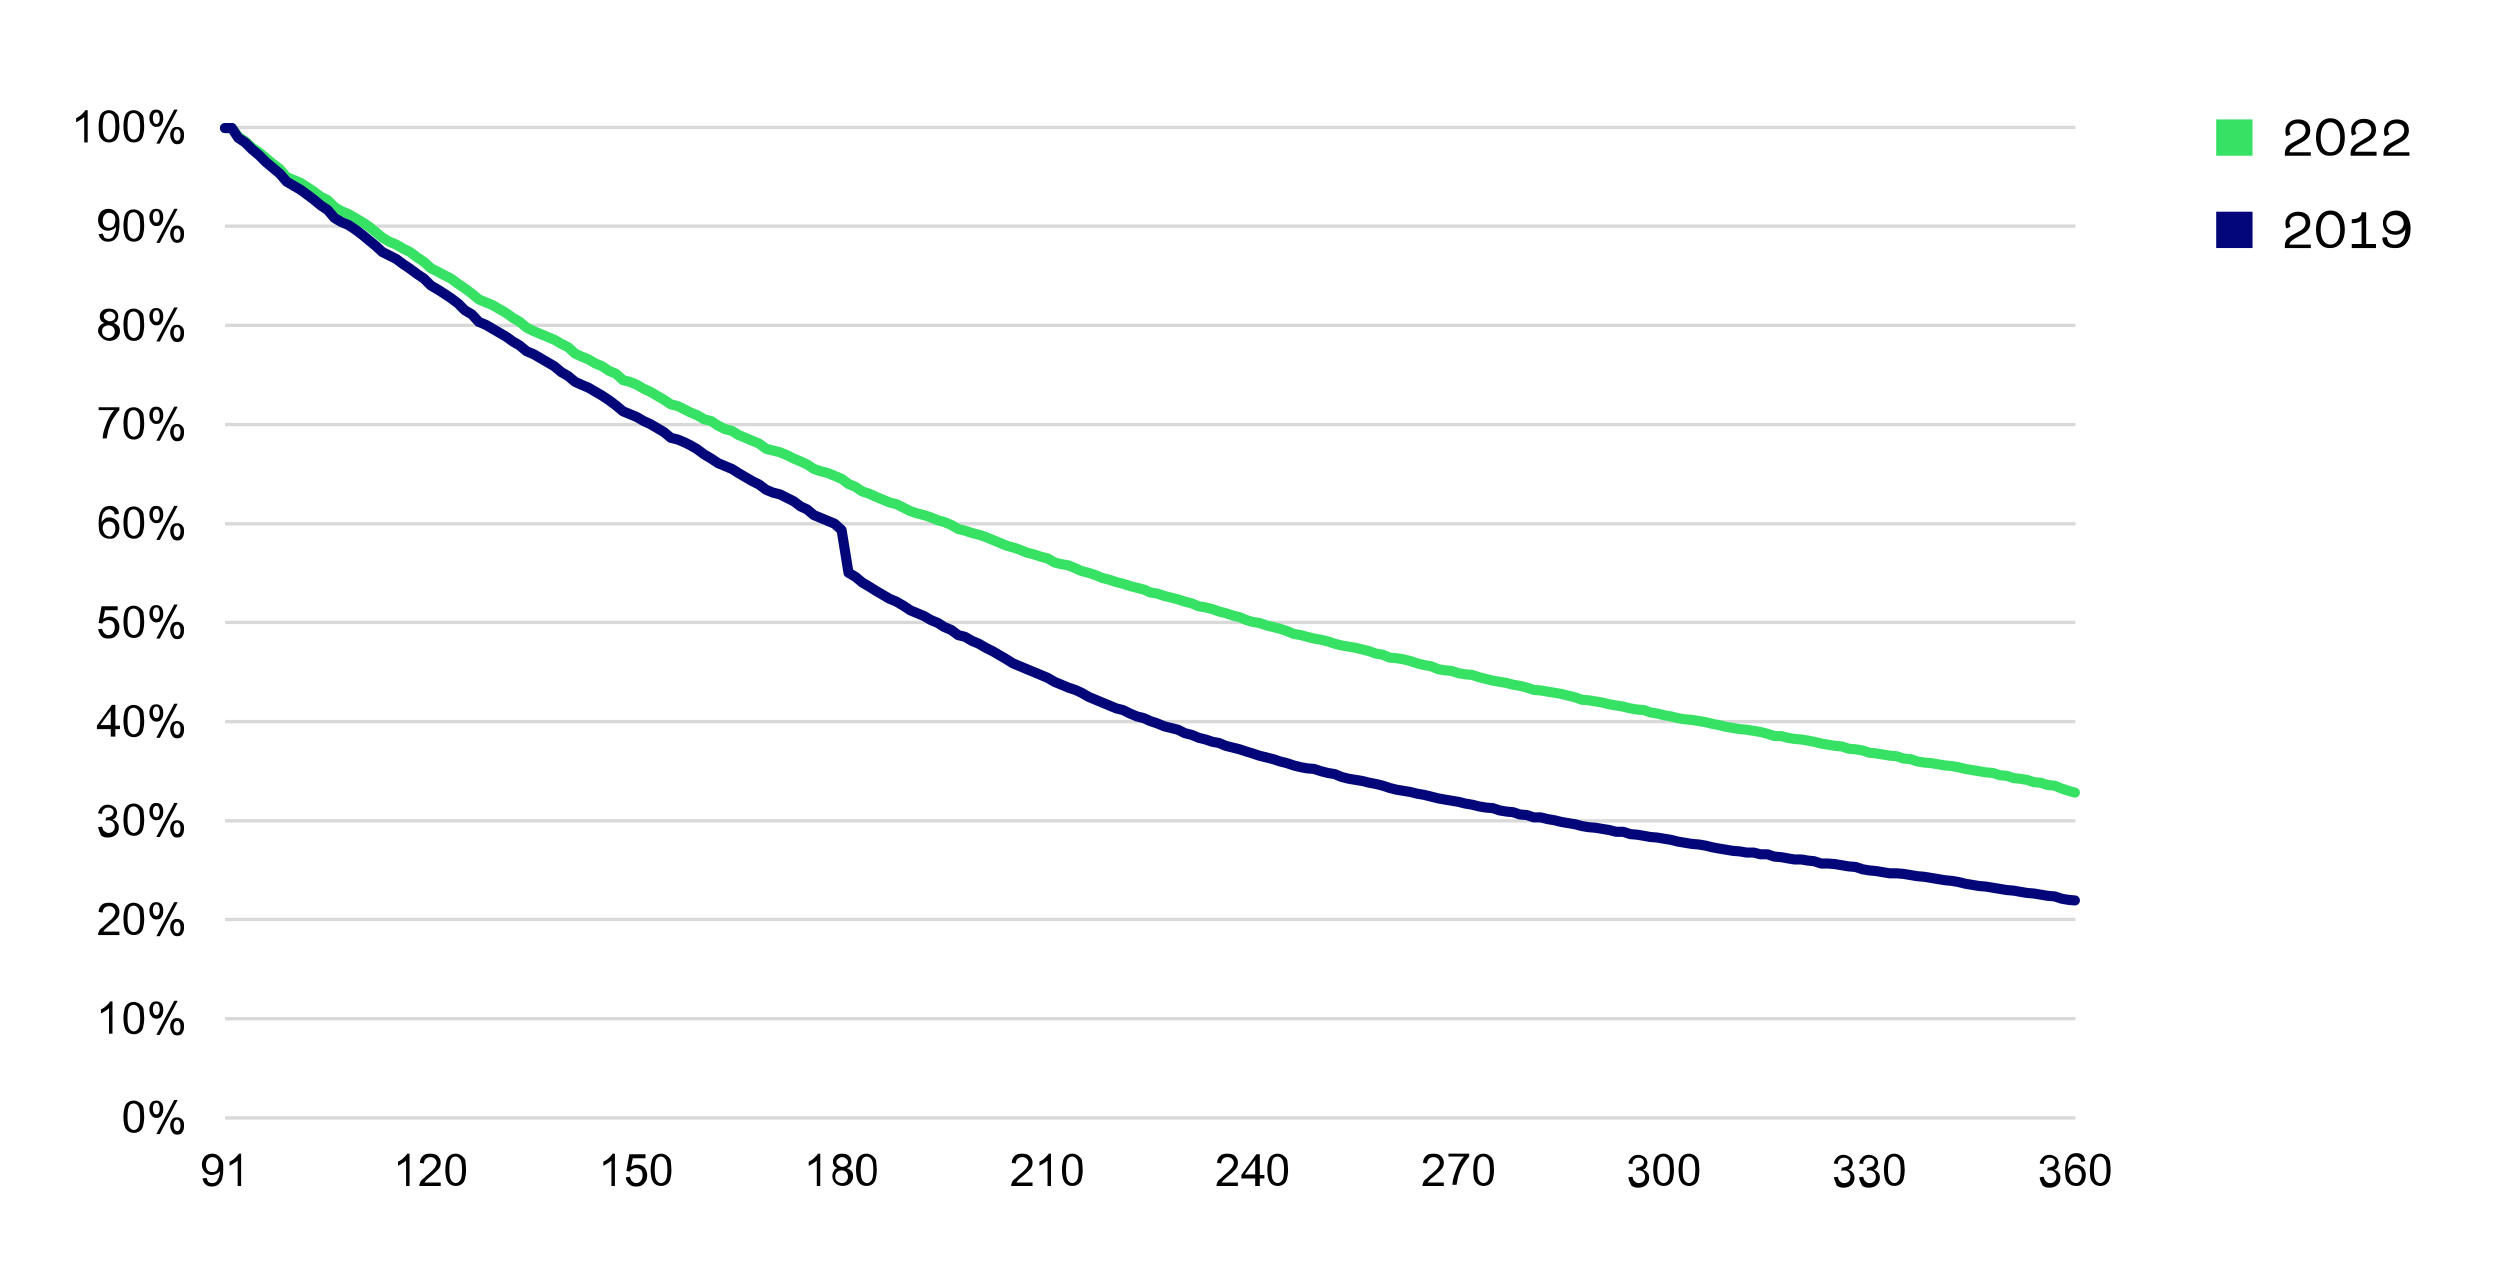<?xml version="1.0" encoding="utf-8"?>
<!-- Generator: Adobe Illustrator 28.0.0, SVG Export Plug-In . SVG Version: 6.00 Build 0)  -->
<svg version="1.1" id="Lager_1" xmlns="http://www.w3.org/2000/svg" xmlns:xlink="http://www.w3.org/1999/xlink" x="0px" y="0px"
	 viewBox="0 0 433.4 222.7" style="enable-background:new 0 0 433.4 222.7;" xml:space="preserve">
<style type="text/css">
	.st0{fill:none;stroke:#D9D9D9;stroke-width:0.584;stroke-linejoin:round;stroke-miterlimit:10;}
	.st1{fill:none;stroke:#37E164;stroke-width:1.753;stroke-linecap:round;stroke-linejoin:round;stroke-miterlimit:10;}
	.st2{fill:none;stroke:#020678;stroke-width:1.753;stroke-linecap:round;stroke-linejoin:round;stroke-miterlimit:10;}
	.st3{fill:#37E164;}
	.st4{fill:#020678;}
</style>
<g>
	<path class="st0" d="M39,22.1h320.8 M39,39.2h320.8 M39,56.4h320.8 M39,73.6h320.8 M39,90.8h320.8 M39,107.9h320.8 M39,125.1h320.8
		 M39,142.3h320.8 M39,159.4h320.8 M39,176.6h320.8"/>
	<line class="st0" x1="39" y1="193.8" x2="359.8" y2="193.8"/>
	<polyline class="st1" points="39,22.2 40.2,22.2 41.3,23.7 42.5,24.5 43.7,25.6 44.9,26.4 46.1,27.4 47.3,28.4 48.5,29.3 
		49.7,30.7 50.9,31.2 52.1,31.7 53.2,32.4 54.4,33.2 55.6,34.1 56.8,34.7 58,35.9 59.2,36.6 60.4,37.1 61.6,37.8 62.8,38.5 64,39.3 
		65.1,40.2 66.3,41.2 67.5,41.9 68.7,42.4 69.9,43.1 71.1,43.7 72.3,44.6 73.5,45.4 74.7,46.5 75.9,47.1 77,47.7 78.2,48.3 
		79.4,49.2 80.6,50 81.8,50.9 83,51.9 84.2,52.4 85.4,52.9 86.6,53.6 87.8,54.3 88.9,55.1 90.1,55.8 91.3,56.8 92.5,57.4 93.7,57.9 
		94.9,58.4 96.1,58.9 97.3,59.6 98.5,60.2 99.7,61.3 100.8,61.8 102,62.3 103.2,63 104.4,63.5 105.6,64.3 106.8,64.8 108,65.9 
		109.2,66.2 110.4,66.7 111.6,67.4 112.7,67.9 113.9,68.6 115.1,69.3 116.3,70.1 117.5,70.4 118.7,71 119.7,71.5 120.9,72 
		122.1,72.7 123.3,73 124.5,73.8 125.7,74.4 126.9,74.7 128,75.4 129.2,75.9 130.4,76.4 131.6,76.9 132.8,77.8 134,78.1 135.2,78.4 
		136.4,78.9 137.6,79.5 138.8,80 139.9,80.5 141.1,81.3 142.3,81.7 143.5,82 144.7,82.5 145.9,83 147.1,83.9 148.3,84.4 149.5,85.2 
		150.7,85.6 151.8,86.1 153,86.6 154.2,87.1 155.4,87.4 156.6,88 157.8,88.6 159,89 160.2,89.3 161.4,89.7 162.6,90.2 163.7,90.5 
		164.9,91 166.1,91.7 167.3,92 168.5,92.4 169.7,92.7 170.9,93.1 172.1,93.6 173.3,94.1 174.5,94.6 175.6,94.9 176.8,95.3 178,95.8 
		179.2,96.1 180.4,96.5 181.6,96.8 182.8,97.5 184,97.8 185.2,98 186.4,98.5 187.5,99 188.7,99.3 189.9,99.7 191.1,100.2 
		192.3,100.5 193.5,100.9 194.7,101.2 195.9,101.6 197.1,101.9 198.3,102.2 199.4,102.7 200.6,102.9 201.8,103.3 203,103.6 
		204.2,103.9 205.4,104.3 206.6,104.6 207.8,105.1 209,105.3 210.2,105.6 211.3,106 212.5,106.3 213.7,106.7 214.9,107 216.1,107.5 
		217.1,107.8 218.3,108 219.5,108.4 220.7,108.7 221.9,109 223.1,109.4 224.3,109.9 225.5,110.1 226.6,110.4 227.8,110.7 229,110.9 
		230.2,111.2 231.4,111.6 232.6,111.9 233.8,112.1 235,112.3 236.2,112.6 237.4,112.9 238.5,113.3 239.7,113.5 240.9,114 
		242.1,114.1 243.3,114.3 244.5,114.6 245.7,115 246.9,115.3 248.1,115.5 249.3,116 250.4,116.2 251.6,116.3 252.8,116.7 254,116.9 
		255.2,117 256.4,117.4 257.6,117.7 258.8,118 260,118.2 261.2,118.4 262.3,118.7 263.5,118.9 264.7,119.2 265.9,119.6 267.1,119.7 
		268.3,119.9 269.5,120.1 270.7,120.3 271.9,120.6 273.1,120.9 274.2,121.3 275.4,121.4 276.6,121.6 277.8,121.8 279,122.1 
		280.2,122.3 281.4,122.5 282.6,122.8 283.8,123 285,123.1 286.1,123.5 287.3,123.7 288.5,124 289.7,124.2 290.9,124.5 292.1,124.7 
		293.3,124.8 294.5,125 295.7,125.2 296.9,125.5 298,125.7 299.2,126 300.4,126.2 301.6,126.4 302.8,126.5 304,126.7 305.2,126.9 
		306.4,127.2 307.6,127.6 308.8,127.6 309.9,127.9 311.1,128.1 312.3,128.2 313.5,128.4 314.5,128.6 315.7,128.9 316.9,129.1 
		318.1,129.3 319.3,129.4 320.5,129.8 321.7,129.9 322.9,130.1 324.1,130.5 325.2,130.6 326.4,130.8 327.6,131 328.8,131.1 
		330,131.5 331.2,131.6 332.4,132 333.6,132.2 334.8,132.3 336,132.5 337.2,132.7 338.3,132.8 339.5,133 340.7,133.3 341.9,133.5 
		343.1,133.7 344.3,133.9 345.5,134 346.7,134.4 347.9,134.5 349.1,134.9 350.2,135 351.4,135.2 352.6,135.6 353.8,135.7 355,136.1 
		356.2,136.2 357.4,136.7 358.6,137.1 359.7,137.4 	"/>
	<polyline class="st2" points="39,22.2 40.2,22.2 41.3,23.9 42.5,24.7 43.7,25.9 44.9,26.9 46.1,28.1 47.3,29.1 48.5,30.1 
		49.7,31.5 50.9,32.2 52.1,32.9 53.2,33.7 54.4,34.6 55.6,35.6 56.8,36.4 58,37.8 59.2,38.5 60.4,39 61.6,39.8 62.8,40.7 64,41.7 
		65.1,42.6 66.3,43.7 67.5,44.3 68.7,44.9 69.9,45.8 71.1,46.6 72.3,47.5 73.5,48.3 74.7,49.5 75.9,50.2 77,50.9 78.2,51.7 
		79.4,52.6 80.6,53.8 81.8,54.5 83,55.8 84.2,56.3 85.4,57 86.6,57.7 87.8,58.4 88.9,59.2 90.1,59.9 91.3,60.9 92.5,61.4 93.7,62.1 
		94.9,62.8 96.1,63.5 97.3,64.5 98.5,65.2 99.7,66.2 100.8,66.7 102,67.2 103.2,67.9 104.4,68.6 105.6,69.4 106.8,70.3 108,71.3 
		109.2,71.8 110.4,72.3 111.6,73 112.7,73.5 113.9,74.2 115.1,74.9 116.3,75.9 117.5,76.2 118.7,76.7 119.7,77.2 120.9,77.9 
		122.1,78.8 123.3,79.5 124.5,80.3 125.7,80.8 126.9,81.3 128,82 129.2,82.7 130.4,83.4 131.6,84 132.8,84.9 134,85.4 135.2,85.7 
		136.4,86.3 137.6,86.9 138.8,87.8 139.9,88.3 141.1,89.3 142.3,89.8 143.5,90.3 144.7,90.8 145.9,91.9 147.1,99.3 148.3,100 
		149.5,101 150.7,101.7 151.8,102.4 153,103.1 154.2,103.8 155.4,104.3 156.6,105 157.8,105.8 159,106.3 160.2,106.8 161.4,107.5 
		162.6,108 163.7,108.7 164.9,109.2 166.1,110.1 167.3,110.4 168.5,111.1 169.7,111.6 170.9,112.3 172.1,112.9 173.3,113.6 
		174.5,114.3 175.6,115 176.8,115.5 178,116 179.2,116.5 180.4,117 181.6,117.5 182.8,118.2 184,118.7 185.2,119.2 186.4,119.6 
		187.5,120.1 188.7,120.8 189.9,121.3 191.1,121.8 192.3,122.3 193.5,122.8 194.7,123.1 195.9,123.7 197.1,124.2 198.3,124.5 
		199.4,125 200.6,125.4 201.8,125.9 203,126.2 204.2,126.5 205.4,127.1 206.6,127.4 207.8,127.9 209,128.2 210.2,128.6 211.3,128.8 
		212.5,129.3 213.7,129.6 214.9,129.9 216.1,130.3 217.1,130.6 218.3,131 219.5,131.3 220.7,131.6 221.9,132 223.1,132.3 
		224.3,132.7 225.5,133 226.6,133.2 227.8,133.3 229,133.7 230.2,134 231.4,134.2 232.6,134.7 233.8,135 235,135.2 236.2,135.4 
		237.4,135.7 238.5,135.9 239.7,136.2 240.9,136.6 242.1,136.9 243.3,137.1 244.5,137.3 245.7,137.6 246.9,137.8 248.1,138.1 
		249.3,138.4 250.4,138.6 251.6,138.8 252.8,139 254,139.3 255.2,139.5 256.4,139.8 257.6,140 258.8,140.1 260,140.5 261.2,140.7 
		262.3,140.8 263.5,141.2 264.7,141.3 265.9,141.7 267.1,141.7 268.3,142 269.5,142.2 270.7,142.5 271.9,142.7 273.1,142.9 
		274.2,143.2 275.4,143.4 276.6,143.5 277.8,143.7 279,143.9 280.2,144.2 281.4,144.2 282.6,144.6 283.8,144.7 285,144.9 
		286.1,145.1 287.3,145.2 288.5,145.4 289.7,145.6 290.9,145.9 292.1,146.1 293.3,146.3 294.5,146.4 295.7,146.6 296.9,146.9 
		298,147.1 299.2,147.3 300.4,147.5 301.6,147.6 302.8,147.8 304,147.8 305.2,148.1 306.4,148.1 307.6,148.5 308.8,148.6 
		309.9,148.8 311.1,149 312.3,149 313.5,149.2 314.5,149.3 315.7,149.7 316.9,149.7 318.1,149.8 319.3,150 320.5,150.2 321.7,150.3 
		322.9,150.7 324.1,150.9 325.2,151 326.4,151.2 327.6,151.4 328.8,151.4 330,151.5 331.2,151.7 332.4,151.9 333.6,152 334.8,152.2 
		336,152.4 337.2,152.6 338.3,152.7 339.5,152.9 340.7,153.2 341.9,153.4 343.1,153.6 344.3,153.7 345.5,153.9 346.7,154.1 
		347.9,154.3 349.1,154.4 350.2,154.6 351.4,154.8 352.6,154.9 353.8,155.1 355,155.3 356.2,155.4 357.4,155.8 358.6,156 
		359.7,156.1 	"/>
	<g>
		<path d="M21.4,193.6c0-0.7,0.1-1.2,0.2-1.6s0.3-0.7,0.6-0.9s0.6-0.3,1-0.3c0.3,0,0.6,0.1,0.8,0.2s0.4,0.3,0.6,0.5s0.3,0.5,0.3,0.8
			s0.1,0.8,0.1,1.3c0,0.7-0.1,1.2-0.2,1.6c-0.1,0.4-0.3,0.7-0.6,0.9c-0.3,0.2-0.6,0.3-1,0.3c-0.5,0-1-0.2-1.3-0.6
			C21.6,195.5,21.4,194.7,21.4,193.6z M22.1,193.6c0,0.9,0.1,1.5,0.3,1.8c0.2,0.3,0.5,0.5,0.8,0.5c0.3,0,0.6-0.2,0.8-0.5
			c0.2-0.3,0.3-0.9,0.3-1.8c0-0.9-0.1-1.5-0.3-1.8c-0.2-0.3-0.5-0.5-0.8-0.5c-0.3,0-0.6,0.1-0.8,0.4
			C22.2,192.1,22.1,192.7,22.1,193.6z"/>
		<path d="M25.9,192.2c0-0.4,0.1-0.7,0.3-1c0.2-0.3,0.5-0.4,0.9-0.4c0.4,0,0.6,0.1,0.9,0.4c0.2,0.3,0.3,0.6,0.3,1.1
			c0,0.5-0.1,0.8-0.3,1.1c-0.2,0.3-0.5,0.4-0.9,0.4c-0.3,0-0.6-0.1-0.8-0.4C26,193,25.9,192.7,25.9,192.2z M27.1,191.2
			c-0.2,0-0.3,0.1-0.4,0.2s-0.2,0.4-0.2,0.8c0,0.4,0.1,0.6,0.2,0.8c0.1,0.1,0.3,0.2,0.4,0.2c0.2,0,0.3-0.1,0.4-0.2s0.2-0.4,0.2-0.8
			c0-0.4-0.1-0.6-0.2-0.8S27.2,191.2,27.1,191.2z M27.1,196.6l3.1-5.9h0.6l-3.1,5.9H27.1z M29.5,195.1c0-0.4,0.1-0.7,0.3-1
			c0.2-0.3,0.5-0.4,0.9-0.4c0.4,0,0.6,0.1,0.9,0.4s0.3,0.6,0.3,1.1c0,0.5-0.1,0.8-0.3,1.1s-0.5,0.4-0.9,0.4c-0.3,0-0.6-0.1-0.8-0.4
			S29.5,195.6,29.5,195.1z M30.7,194.1c-0.2,0-0.3,0.1-0.4,0.2c-0.1,0.1-0.2,0.4-0.2,0.8c0,0.4,0.1,0.6,0.2,0.8
			c0.1,0.1,0.3,0.2,0.4,0.2c0.2,0,0.3-0.1,0.4-0.2c0.1-0.1,0.2-0.4,0.2-0.8c0-0.4-0.1-0.6-0.2-0.8C31,194.2,30.8,194.1,30.7,194.1z"
			/>
	</g>
	<g>
		<path d="M19.6,179.2h-0.7v-4.4c-0.2,0.2-0.4,0.3-0.7,0.5s-0.5,0.3-0.7,0.4V175c0.4-0.2,0.7-0.4,1-0.7s0.5-0.5,0.6-0.7h0.4V179.2z"
			/>
		<path d="M21.4,176.5c0-0.7,0.1-1.2,0.2-1.6s0.3-0.7,0.6-0.9s0.6-0.3,1-0.3c0.3,0,0.6,0.1,0.8,0.2s0.4,0.3,0.6,0.5s0.3,0.5,0.3,0.8
			s0.1,0.8,0.1,1.3c0,0.7-0.1,1.2-0.2,1.6c-0.1,0.4-0.3,0.7-0.6,0.9c-0.3,0.2-0.6,0.3-1,0.3c-0.5,0-1-0.2-1.3-0.6
			C21.6,178.3,21.4,177.5,21.4,176.5z M22.1,176.5c0,0.9,0.1,1.5,0.3,1.8c0.2,0.3,0.5,0.5,0.8,0.5c0.3,0,0.6-0.2,0.8-0.5
			c0.2-0.3,0.3-0.9,0.3-1.8c0-0.9-0.1-1.5-0.3-1.8c-0.2-0.3-0.5-0.5-0.8-0.5c-0.3,0-0.6,0.1-0.8,0.4
			C22.2,174.9,22.1,175.6,22.1,176.5z"/>
		<path d="M25.9,175c0-0.4,0.1-0.7,0.3-1c0.2-0.3,0.5-0.4,0.9-0.4c0.4,0,0.6,0.1,0.9,0.4c0.2,0.3,0.3,0.6,0.3,1.1
			c0,0.5-0.1,0.8-0.3,1.1c-0.2,0.3-0.5,0.4-0.9,0.4c-0.3,0-0.6-0.1-0.8-0.4C26,175.9,25.9,175.5,25.9,175z M27.1,174
			c-0.2,0-0.3,0.1-0.4,0.2s-0.2,0.4-0.2,0.8c0,0.4,0.1,0.6,0.2,0.8c0.1,0.1,0.3,0.2,0.4,0.2c0.2,0,0.3-0.1,0.4-0.2s0.2-0.4,0.2-0.8
			c0-0.4-0.1-0.6-0.2-0.8S27.2,174,27.1,174z M27.1,179.4l3.1-5.9h0.6l-3.1,5.9H27.1z M29.5,177.9c0-0.4,0.1-0.7,0.3-1
			c0.2-0.3,0.5-0.4,0.9-0.4c0.4,0,0.6,0.1,0.9,0.4s0.3,0.6,0.3,1.1c0,0.5-0.1,0.8-0.3,1.1s-0.5,0.4-0.9,0.4c-0.3,0-0.6-0.1-0.8-0.4
			S29.5,178.4,29.5,177.9z M30.7,177c-0.2,0-0.3,0.1-0.4,0.2c-0.1,0.1-0.2,0.4-0.2,0.8c0,0.4,0.1,0.6,0.2,0.8
			c0.1,0.1,0.3,0.2,0.4,0.2c0.2,0,0.3-0.1,0.4-0.2c0.1-0.1,0.2-0.4,0.2-0.8c0-0.4-0.1-0.6-0.2-0.8C31,177,30.9,177,30.7,177z"/>
	</g>
	<g>
		<path d="M20.7,161.4v0.7H17c0-0.2,0-0.3,0.1-0.5c0.1-0.3,0.2-0.5,0.5-0.7s0.5-0.5,0.9-0.8c0.6-0.5,1-0.9,1.2-1.2
			c0.2-0.3,0.3-0.6,0.3-0.8c0-0.3-0.1-0.5-0.3-0.7c-0.2-0.2-0.4-0.3-0.8-0.3c-0.3,0-0.6,0.1-0.8,0.3c-0.2,0.2-0.3,0.5-0.3,0.8
			l-0.7-0.1c0-0.5,0.2-0.9,0.5-1.2c0.3-0.3,0.7-0.4,1.3-0.4c0.5,0,1,0.1,1.3,0.4s0.5,0.7,0.5,1.1c0,0.2,0,0.4-0.1,0.7
			c-0.1,0.2-0.2,0.4-0.5,0.7c-0.2,0.2-0.6,0.6-1.1,1c-0.4,0.3-0.7,0.6-0.8,0.7c-0.1,0.1-0.2,0.2-0.3,0.4H20.7z"/>
		<path d="M21.4,159.3c0-0.7,0.1-1.2,0.2-1.6s0.3-0.7,0.6-0.9s0.6-0.3,1-0.3c0.3,0,0.6,0.1,0.8,0.2s0.4,0.3,0.6,0.5s0.3,0.5,0.3,0.8
			s0.1,0.8,0.1,1.3c0,0.7-0.1,1.2-0.2,1.6c-0.1,0.4-0.3,0.7-0.6,0.9c-0.3,0.2-0.6,0.3-1,0.3c-0.5,0-1-0.2-1.3-0.6
			C21.6,161.1,21.4,160.4,21.4,159.3z M22.1,159.3c0,0.9,0.1,1.5,0.3,1.8c0.2,0.3,0.5,0.5,0.8,0.5c0.3,0,0.6-0.2,0.8-0.5
			c0.2-0.3,0.3-0.9,0.3-1.8c0-0.9-0.1-1.5-0.3-1.8c-0.2-0.3-0.5-0.5-0.8-0.5c-0.3,0-0.6,0.1-0.8,0.4
			C22.2,157.8,22.1,158.4,22.1,159.3z"/>
		<path d="M25.9,157.8c0-0.4,0.1-0.7,0.3-1c0.2-0.3,0.5-0.4,0.9-0.4c0.4,0,0.6,0.1,0.9,0.4c0.2,0.3,0.3,0.6,0.3,1.1
			c0,0.5-0.1,0.8-0.3,1.1c-0.2,0.3-0.5,0.4-0.9,0.4c-0.3,0-0.6-0.1-0.8-0.4C26,158.7,25.9,158.3,25.9,157.8z M27.1,156.8
			c-0.2,0-0.3,0.1-0.4,0.2s-0.2,0.4-0.2,0.8c0,0.4,0.1,0.6,0.2,0.8c0.1,0.1,0.3,0.2,0.4,0.2c0.2,0,0.3-0.1,0.4-0.2s0.2-0.4,0.2-0.8
			c0-0.4-0.1-0.6-0.2-0.8S27.2,156.8,27.1,156.8z M27.1,162.3l3.1-5.9h0.6l-3.1,5.9H27.1z M29.5,160.7c0-0.4,0.1-0.7,0.3-1
			c0.2-0.3,0.5-0.4,0.9-0.4c0.4,0,0.6,0.1,0.9,0.4s0.3,0.6,0.3,1.1c0,0.5-0.1,0.8-0.3,1.1s-0.5,0.4-0.9,0.4c-0.3,0-0.6-0.1-0.8-0.4
			S29.5,161.3,29.5,160.7z M30.7,159.8c-0.2,0-0.3,0.1-0.4,0.2c-0.1,0.1-0.2,0.4-0.2,0.8c0,0.4,0.1,0.6,0.2,0.8
			c0.1,0.1,0.3,0.2,0.4,0.2c0.2,0,0.3-0.1,0.4-0.2c0.1-0.1,0.2-0.4,0.2-0.8c0-0.4-0.1-0.6-0.2-0.8C31,159.9,30.9,159.8,30.7,159.8z"
			/>
	</g>
	<g>
		<path d="M17,143.4l0.7-0.1c0.1,0.4,0.2,0.7,0.4,0.8s0.4,0.3,0.7,0.3c0.3,0,0.6-0.1,0.8-0.3s0.3-0.5,0.3-0.8c0-0.3-0.1-0.6-0.3-0.8
			c-0.2-0.2-0.5-0.3-0.8-0.3c-0.1,0-0.3,0-0.5,0.1l0.1-0.6c0,0,0.1,0,0.1,0c0.3,0,0.6-0.1,0.8-0.2c0.2-0.2,0.4-0.4,0.4-0.7
			c0-0.3-0.1-0.5-0.3-0.6c-0.2-0.2-0.4-0.2-0.7-0.2c-0.3,0-0.5,0.1-0.7,0.3s-0.3,0.4-0.3,0.8l-0.7-0.1c0.1-0.5,0.3-0.8,0.6-1.1
			c0.3-0.3,0.7-0.4,1.1-0.4c0.3,0,0.6,0.1,0.8,0.2s0.5,0.3,0.6,0.5s0.2,0.5,0.2,0.7c0,0.2-0.1,0.5-0.2,0.7c-0.1,0.2-0.3,0.4-0.6,0.5
			c0.3,0.1,0.6,0.2,0.8,0.5c0.2,0.2,0.3,0.5,0.3,0.9c0,0.5-0.2,0.9-0.5,1.2s-0.8,0.5-1.4,0.5c-0.5,0-0.9-0.1-1.2-0.4
			C17.3,144.3,17.1,143.9,17,143.4z"/>
		<path d="M21.4,142.1c0-0.7,0.1-1.2,0.2-1.6s0.3-0.7,0.6-0.9s0.6-0.3,1-0.3c0.3,0,0.6,0.1,0.8,0.2s0.4,0.3,0.6,0.5s0.3,0.5,0.3,0.8
			s0.1,0.8,0.1,1.3c0,0.7-0.1,1.2-0.2,1.6c-0.1,0.4-0.3,0.7-0.6,0.9c-0.3,0.2-0.6,0.3-1,0.3c-0.5,0-1-0.2-1.3-0.6
			C21.6,143.9,21.4,143.2,21.4,142.1z M22.1,142.1c0,0.9,0.1,1.5,0.3,1.8c0.2,0.3,0.5,0.5,0.8,0.5c0.3,0,0.6-0.2,0.8-0.5
			c0.2-0.3,0.3-0.9,0.3-1.8c0-0.9-0.1-1.5-0.3-1.8c-0.2-0.3-0.5-0.5-0.8-0.5c-0.3,0-0.6,0.1-0.8,0.4
			C22.2,140.6,22.1,141.2,22.1,142.1z"/>
		<path d="M25.9,140.6c0-0.4,0.1-0.7,0.3-1c0.2-0.3,0.5-0.4,0.9-0.4c0.4,0,0.6,0.1,0.9,0.4c0.2,0.3,0.3,0.6,0.3,1.1
			c0,0.5-0.1,0.8-0.3,1.1c-0.2,0.3-0.5,0.4-0.9,0.4c-0.3,0-0.6-0.1-0.8-0.4C26,141.5,25.9,141.1,25.9,140.6z M27.1,139.7
			c-0.2,0-0.3,0.1-0.4,0.2s-0.2,0.4-0.2,0.8c0,0.4,0.1,0.6,0.2,0.8c0.1,0.1,0.3,0.2,0.4,0.2c0.2,0,0.3-0.1,0.4-0.2s0.2-0.4,0.2-0.8
			c0-0.4-0.1-0.6-0.2-0.8S27.2,139.7,27.1,139.7z M27.1,145.1l3.1-5.9h0.6l-3.1,5.9H27.1z M29.5,143.6c0-0.4,0.1-0.7,0.3-1
			c0.2-0.3,0.5-0.4,0.9-0.4c0.4,0,0.6,0.1,0.9,0.4s0.3,0.6,0.3,1.1c0,0.5-0.1,0.8-0.3,1.1s-0.5,0.4-0.9,0.4c-0.3,0-0.6-0.1-0.8-0.4
			S29.5,144.1,29.5,143.6z M30.7,142.6c-0.2,0-0.3,0.1-0.4,0.2c-0.1,0.1-0.2,0.4-0.2,0.8c0,0.4,0.1,0.6,0.2,0.8
			c0.1,0.1,0.3,0.2,0.4,0.2c0.2,0,0.3-0.1,0.4-0.2c0.1-0.1,0.2-0.4,0.2-0.8c0-0.4-0.1-0.6-0.2-0.8C31,142.7,30.9,142.6,30.7,142.6z"
			/>
	</g>
	<g>
		<path d="M19.2,127.7v-1.3h-2.4v-0.6l2.6-3.6h0.6v3.6h0.8v0.6h-0.8v1.3H19.2z M19.2,125.7v-2.5l-1.8,2.5H19.2z"/>
		<path d="M21.4,125c0-0.7,0.1-1.2,0.2-1.6s0.3-0.7,0.6-0.9s0.6-0.3,1-0.3c0.3,0,0.6,0.1,0.8,0.2s0.4,0.3,0.6,0.5s0.3,0.5,0.3,0.8
			s0.1,0.8,0.1,1.3c0,0.7-0.1,1.2-0.2,1.6c-0.1,0.4-0.3,0.7-0.6,0.9c-0.3,0.2-0.6,0.3-1,0.3c-0.5,0-1-0.2-1.3-0.6
			C21.6,126.8,21.4,126,21.4,125z M22.1,125c0,0.9,0.1,1.5,0.3,1.8c0.2,0.3,0.5,0.5,0.8,0.5c0.3,0,0.6-0.2,0.8-0.5
			c0.2-0.3,0.3-0.9,0.3-1.8c0-0.9-0.1-1.5-0.3-1.8c-0.2-0.3-0.5-0.5-0.8-0.5c-0.3,0-0.6,0.1-0.8,0.4C22.2,123.4,22.1,124,22.1,125z"
			/>
		<path d="M25.9,123.5c0-0.4,0.1-0.7,0.3-1c0.2-0.3,0.5-0.4,0.9-0.4c0.4,0,0.6,0.1,0.9,0.4c0.2,0.3,0.3,0.6,0.3,1.1
			c0,0.5-0.1,0.8-0.3,1.1c-0.2,0.3-0.5,0.4-0.9,0.4c-0.3,0-0.6-0.1-0.8-0.4C26,124.4,25.9,124,25.9,123.5z M27.1,122.5
			c-0.2,0-0.3,0.1-0.4,0.2s-0.2,0.4-0.2,0.8c0,0.4,0.1,0.6,0.2,0.8c0.1,0.1,0.3,0.2,0.4,0.2c0.2,0,0.3-0.1,0.4-0.2s0.2-0.4,0.2-0.8
			c0-0.4-0.1-0.6-0.2-0.8S27.2,122.5,27.1,122.5z M27.1,127.9l3.1-5.9h0.6l-3.1,5.9H27.1z M29.5,126.4c0-0.4,0.1-0.7,0.3-1
			c0.2-0.3,0.5-0.4,0.9-0.4c0.4,0,0.6,0.1,0.9,0.4s0.3,0.6,0.3,1.1c0,0.5-0.1,0.8-0.3,1.1s-0.5,0.4-0.9,0.4c-0.3,0-0.6-0.1-0.8-0.4
			S29.5,126.9,29.5,126.4z M30.7,125.4c-0.2,0-0.3,0.1-0.4,0.2c-0.1,0.1-0.2,0.4-0.2,0.8c0,0.4,0.1,0.6,0.2,0.8
			c0.1,0.1,0.3,0.2,0.4,0.2c0.2,0,0.3-0.1,0.4-0.2c0.1-0.1,0.2-0.4,0.2-0.8c0-0.4-0.1-0.6-0.2-0.8C31,125.5,30.9,125.4,30.7,125.4z"
			/>
	</g>
	<g>
		<path d="M17,109.1l0.7-0.1c0.1,0.4,0.2,0.6,0.4,0.8c0.2,0.2,0.4,0.3,0.7,0.3c0.3,0,0.6-0.1,0.8-0.4c0.2-0.2,0.3-0.6,0.3-1
			c0-0.4-0.1-0.7-0.3-0.9s-0.5-0.3-0.9-0.3c-0.2,0-0.4,0.1-0.6,0.2s-0.3,0.2-0.4,0.4l-0.6-0.1l0.5-2.9h2.8v0.7h-2.2l-0.3,1.5
			c0.3-0.2,0.7-0.4,1.1-0.4c0.5,0,0.9,0.2,1.2,0.5c0.3,0.3,0.5,0.8,0.5,1.3c0,0.5-0.1,0.9-0.4,1.3c-0.4,0.5-0.8,0.7-1.5,0.7
			c-0.5,0-0.9-0.1-1.2-0.4C17.3,109.9,17.1,109.5,17,109.1z"/>
		<path d="M21.4,107.8c0-0.7,0.1-1.2,0.2-1.6s0.3-0.7,0.6-0.9s0.6-0.3,1-0.3c0.3,0,0.6,0.1,0.8,0.2s0.4,0.3,0.6,0.5s0.3,0.5,0.3,0.8
			s0.1,0.8,0.1,1.3c0,0.7-0.1,1.2-0.2,1.6c-0.1,0.4-0.3,0.7-0.6,0.9c-0.3,0.2-0.6,0.3-1,0.3c-0.5,0-1-0.2-1.3-0.6
			C21.6,109.6,21.4,108.8,21.4,107.8z M22.1,107.8c0,0.9,0.1,1.5,0.3,1.8c0.2,0.3,0.5,0.5,0.8,0.5c0.3,0,0.6-0.2,0.8-0.5
			c0.2-0.3,0.3-0.9,0.3-1.8c0-0.9-0.1-1.5-0.3-1.8c-0.2-0.3-0.5-0.5-0.8-0.5c-0.3,0-0.6,0.1-0.8,0.4
			C22.2,106.2,22.1,106.9,22.1,107.8z"/>
		<path d="M25.9,106.3c0-0.4,0.1-0.7,0.3-1c0.2-0.3,0.5-0.4,0.9-0.4c0.4,0,0.6,0.1,0.9,0.4c0.2,0.3,0.3,0.6,0.3,1.1
			c0,0.5-0.1,0.8-0.3,1.1c-0.2,0.3-0.5,0.4-0.9,0.4c-0.3,0-0.6-0.1-0.8-0.4C26,107.2,25.9,106.8,25.9,106.3z M27.1,105.3
			c-0.2,0-0.3,0.1-0.4,0.2s-0.2,0.4-0.2,0.8c0,0.4,0.1,0.6,0.2,0.8c0.1,0.1,0.3,0.2,0.4,0.2c0.2,0,0.3-0.1,0.4-0.2s0.2-0.4,0.2-0.8
			c0-0.4-0.1-0.6-0.2-0.8S27.2,105.3,27.1,105.3z M27.1,110.7l3.1-5.9h0.6l-3.1,5.9H27.1z M29.5,109.2c0-0.4,0.1-0.7,0.3-1
			c0.2-0.3,0.5-0.4,0.9-0.4c0.4,0,0.6,0.1,0.9,0.4s0.3,0.6,0.3,1.1c0,0.5-0.1,0.8-0.3,1.1s-0.5,0.4-0.9,0.4c-0.3,0-0.6-0.1-0.8-0.4
			S29.5,109.7,29.5,109.2z M30.7,108.3c-0.2,0-0.3,0.1-0.4,0.2c-0.1,0.1-0.2,0.4-0.2,0.8c0,0.4,0.1,0.6,0.2,0.8
			c0.1,0.1,0.3,0.2,0.4,0.2c0.2,0,0.3-0.1,0.4-0.2c0.1-0.1,0.2-0.4,0.2-0.8c0-0.4-0.1-0.6-0.2-0.8C31,108.3,30.9,108.3,30.7,108.3z"
			/>
	</g>
	<g>
		<path d="M20.6,89.1l-0.7,0.1c-0.1-0.3-0.1-0.5-0.3-0.6c-0.2-0.2-0.4-0.3-0.7-0.3c-0.2,0-0.4,0.1-0.6,0.2c-0.2,0.2-0.4,0.4-0.5,0.7
			c-0.1,0.3-0.2,0.7-0.2,1.3c0.2-0.3,0.4-0.4,0.6-0.6s0.5-0.2,0.8-0.2c0.5,0,0.8,0.2,1.2,0.5c0.3,0.3,0.5,0.8,0.5,1.3
			c0,0.4-0.1,0.7-0.2,1c-0.2,0.3-0.4,0.5-0.6,0.7c-0.3,0.2-0.6,0.2-0.9,0.2c-0.6,0-1-0.2-1.4-0.6c-0.4-0.4-0.5-1.1-0.5-2.1
			c0-1.1,0.2-1.9,0.6-2.4c0.3-0.4,0.8-0.6,1.4-0.6c0.4,0,0.8,0.1,1.1,0.4S20.6,88.7,20.6,89.1z M17.8,91.6c0,0.2,0.1,0.5,0.2,0.7
			c0.1,0.2,0.2,0.4,0.4,0.5s0.4,0.2,0.6,0.2c0.3,0,0.5-0.1,0.7-0.4c0.2-0.2,0.3-0.6,0.3-1c0-0.4-0.1-0.7-0.3-0.9
			c-0.2-0.2-0.5-0.3-0.8-0.3c-0.3,0-0.6,0.1-0.8,0.3C17.9,90.9,17.8,91.2,17.8,91.6z"/>
		<path d="M21.4,90.6c0-0.7,0.1-1.2,0.2-1.6s0.3-0.7,0.6-0.9s0.6-0.3,1-0.3c0.3,0,0.6,0.1,0.8,0.2s0.4,0.3,0.6,0.5s0.3,0.5,0.3,0.8
			s0.1,0.8,0.1,1.3c0,0.7-0.1,1.2-0.2,1.6c-0.1,0.4-0.3,0.7-0.6,0.9c-0.3,0.2-0.6,0.3-1,0.3c-0.5,0-1-0.2-1.3-0.6
			C21.6,92.4,21.4,91.7,21.4,90.6z M22.1,90.6c0,0.9,0.1,1.5,0.3,1.8c0.2,0.3,0.5,0.5,0.8,0.5c0.3,0,0.6-0.2,0.8-0.5
			c0.2-0.3,0.3-0.9,0.3-1.8c0-0.9-0.1-1.5-0.3-1.8c-0.2-0.3-0.5-0.5-0.8-0.5c-0.3,0-0.6,0.1-0.8,0.4C22.2,89.1,22.1,89.7,22.1,90.6z
			"/>
		<path d="M25.9,89.1c0-0.4,0.1-0.7,0.3-1c0.2-0.3,0.5-0.4,0.9-0.4c0.4,0,0.6,0.1,0.9,0.4c0.2,0.3,0.3,0.6,0.3,1.1
			c0,0.5-0.1,0.8-0.3,1.1c-0.2,0.3-0.5,0.4-0.9,0.4c-0.3,0-0.6-0.1-0.8-0.4C26,90,25.9,89.6,25.9,89.1z M27.1,88.2
			c-0.2,0-0.3,0.1-0.4,0.2s-0.2,0.4-0.2,0.8c0,0.4,0.1,0.6,0.2,0.8c0.1,0.1,0.3,0.2,0.4,0.2c0.2,0,0.3-0.1,0.4-0.2s0.2-0.4,0.2-0.8
			c0-0.4-0.1-0.6-0.2-0.8S27.2,88.2,27.1,88.2z M27.1,93.6l3.1-5.9h0.6l-3.1,5.9H27.1z M29.5,92.1c0-0.4,0.1-0.7,0.3-1
			c0.2-0.3,0.5-0.4,0.9-0.4c0.4,0,0.6,0.1,0.9,0.4s0.3,0.6,0.3,1.1c0,0.5-0.1,0.8-0.3,1.1s-0.5,0.4-0.9,0.4c-0.3,0-0.6-0.1-0.8-0.4
			S29.5,92.6,29.5,92.1z M30.7,91.1c-0.2,0-0.3,0.1-0.4,0.2c-0.1,0.1-0.2,0.4-0.2,0.8c0,0.4,0.1,0.6,0.2,0.8
			c0.1,0.1,0.3,0.2,0.4,0.2c0.2,0,0.3-0.1,0.4-0.2c0.1-0.1,0.2-0.4,0.2-0.8c0-0.4-0.1-0.6-0.2-0.8C31,91.2,30.9,91.1,30.7,91.1z"/>
	</g>
	<g>
		<path d="M17.1,71.3v-0.7h3.6v0.5c-0.4,0.4-0.7,0.9-1.1,1.5c-0.4,0.6-0.6,1.3-0.8,1.9c-0.1,0.5-0.2,1-0.3,1.5h-0.7
			c0-0.4,0.1-1,0.3-1.6c0.2-0.6,0.4-1.2,0.7-1.8c0.3-0.6,0.6-1.1,1-1.5H17.1z"/>
		<path d="M21.4,73.4c0-0.7,0.1-1.2,0.2-1.6s0.3-0.7,0.6-0.9s0.6-0.3,1-0.3c0.3,0,0.6,0.1,0.8,0.2s0.4,0.3,0.6,0.5s0.3,0.5,0.3,0.8
			s0.1,0.8,0.1,1.3c0,0.7-0.1,1.2-0.2,1.6c-0.1,0.4-0.3,0.7-0.6,0.9c-0.3,0.2-0.6,0.3-1,0.3c-0.5,0-1-0.2-1.3-0.6
			C21.6,75.2,21.4,74.5,21.4,73.4z M22.1,73.4c0,0.9,0.1,1.5,0.3,1.8c0.2,0.3,0.5,0.5,0.8,0.5c0.3,0,0.6-0.2,0.8-0.5
			c0.2-0.3,0.3-0.9,0.3-1.8c0-0.9-0.1-1.5-0.3-1.8c-0.2-0.3-0.5-0.5-0.8-0.5c-0.3,0-0.6,0.1-0.8,0.4C22.2,71.9,22.1,72.5,22.1,73.4z
			"/>
		<path d="M25.9,71.9c0-0.4,0.1-0.7,0.3-1c0.2-0.3,0.5-0.4,0.9-0.4c0.4,0,0.6,0.1,0.9,0.4c0.2,0.3,0.3,0.6,0.3,1.1
			c0,0.5-0.1,0.8-0.3,1.1c-0.2,0.3-0.5,0.4-0.9,0.4c-0.3,0-0.6-0.1-0.8-0.4C26,72.8,25.9,72.5,25.9,71.9z M27.1,71
			c-0.2,0-0.3,0.1-0.4,0.2s-0.2,0.4-0.2,0.8c0,0.4,0.1,0.6,0.2,0.8c0.1,0.1,0.3,0.2,0.4,0.2c0.2,0,0.3-0.1,0.4-0.2s0.2-0.4,0.2-0.8
			c0-0.4-0.1-0.6-0.2-0.8S27.2,71,27.1,71z M27.1,76.4l3.1-5.9h0.6l-3.1,5.9H27.1z M29.5,74.9c0-0.4,0.1-0.7,0.3-1
			c0.2-0.3,0.5-0.4,0.9-0.4c0.4,0,0.6,0.1,0.9,0.4s0.3,0.6,0.3,1.1c0,0.5-0.1,0.8-0.3,1.1s-0.5,0.4-0.9,0.4c-0.3,0-0.6-0.1-0.8-0.4
			S29.5,75.4,29.5,74.9z M30.7,73.9c-0.2,0-0.3,0.1-0.4,0.2c-0.1,0.1-0.2,0.4-0.2,0.8c0,0.4,0.1,0.6,0.2,0.8
			c0.1,0.1,0.3,0.2,0.4,0.2c0.2,0,0.3-0.1,0.4-0.2c0.1-0.1,0.2-0.4,0.2-0.8c0-0.4-0.1-0.6-0.2-0.8C31,74,30.9,73.9,30.7,73.9z"/>
	</g>
	<g>
		<path d="M18.1,56c-0.3-0.1-0.5-0.3-0.6-0.4c-0.1-0.2-0.2-0.4-0.2-0.7c0-0.4,0.1-0.7,0.4-1c0.3-0.3,0.7-0.4,1.2-0.4
			c0.5,0,0.9,0.1,1.2,0.4c0.3,0.3,0.4,0.6,0.4,1c0,0.3-0.1,0.5-0.2,0.7c-0.1,0.2-0.3,0.3-0.6,0.4c0.3,0.1,0.6,0.3,0.8,0.5
			c0.2,0.2,0.3,0.5,0.3,0.9c0,0.5-0.2,0.9-0.5,1.2c-0.3,0.3-0.8,0.5-1.3,0.5s-1-0.2-1.3-0.5S17,57.9,17,57.4c0-0.4,0.1-0.7,0.3-0.9
			C17.5,56.2,17.8,56.1,18.1,56z M17.7,57.4c0,0.2,0,0.4,0.1,0.6c0.1,0.2,0.2,0.3,0.4,0.4c0.2,0.1,0.4,0.2,0.6,0.2
			c0.3,0,0.6-0.1,0.8-0.3c0.2-0.2,0.3-0.5,0.3-0.8c0-0.3-0.1-0.6-0.3-0.8c-0.2-0.2-0.5-0.3-0.8-0.3c-0.3,0-0.6,0.1-0.8,0.3
			C17.8,56.8,17.7,57.1,17.7,57.4z M18,54.8c0,0.3,0.1,0.5,0.3,0.6s0.4,0.3,0.7,0.3c0.3,0,0.5-0.1,0.7-0.2c0.2-0.2,0.3-0.4,0.3-0.6
			c0-0.3-0.1-0.5-0.3-0.6c-0.2-0.2-0.4-0.3-0.7-0.3c-0.3,0-0.5,0.1-0.7,0.3S18,54.6,18,54.8z"/>
		<path d="M21.4,56.3c0-0.7,0.1-1.2,0.2-1.6s0.3-0.7,0.6-0.9s0.6-0.3,1-0.3c0.3,0,0.6,0.1,0.8,0.2s0.4,0.3,0.6,0.5s0.3,0.5,0.3,0.8
			s0.1,0.8,0.1,1.3c0,0.7-0.1,1.2-0.2,1.6c-0.1,0.4-0.3,0.7-0.6,0.9c-0.3,0.2-0.6,0.3-1,0.3c-0.5,0-1-0.2-1.3-0.6
			C21.6,58.1,21.4,57.3,21.4,56.3z M22.1,56.3c0,0.9,0.1,1.5,0.3,1.8c0.2,0.3,0.5,0.5,0.8,0.5c0.3,0,0.6-0.2,0.8-0.5
			c0.2-0.3,0.3-0.9,0.3-1.8c0-0.9-0.1-1.5-0.3-1.8c-0.2-0.3-0.5-0.5-0.8-0.5c-0.3,0-0.6,0.1-0.8,0.4C22.2,54.7,22.1,55.3,22.1,56.3z
			"/>
		<path d="M25.9,54.8c0-0.4,0.1-0.7,0.3-1c0.2-0.3,0.5-0.4,0.9-0.4c0.4,0,0.6,0.1,0.9,0.4c0.2,0.3,0.3,0.6,0.3,1.1
			c0,0.5-0.1,0.8-0.3,1.1c-0.2,0.3-0.5,0.4-0.9,0.4c-0.3,0-0.6-0.1-0.8-0.4C26,55.7,25.9,55.3,25.9,54.8z M27.1,53.8
			c-0.2,0-0.3,0.1-0.4,0.2s-0.2,0.4-0.2,0.8c0,0.4,0.1,0.6,0.2,0.8c0.1,0.1,0.3,0.2,0.4,0.2c0.2,0,0.3-0.1,0.4-0.2s0.2-0.4,0.2-0.8
			c0-0.4-0.1-0.6-0.2-0.8S27.2,53.8,27.1,53.8z M27.1,59.2l3.1-5.9h0.6l-3.1,5.9H27.1z M29.5,57.7c0-0.4,0.1-0.7,0.3-1
			c0.2-0.3,0.5-0.4,0.9-0.4c0.4,0,0.6,0.1,0.9,0.4s0.3,0.6,0.3,1.1c0,0.5-0.1,0.8-0.3,1.1s-0.5,0.4-0.9,0.4c-0.3,0-0.6-0.1-0.8-0.4
			S29.5,58.2,29.5,57.7z M30.7,56.7c-0.2,0-0.3,0.1-0.4,0.2c-0.1,0.1-0.2,0.4-0.2,0.8c0,0.4,0.1,0.6,0.2,0.8
			c0.1,0.1,0.3,0.2,0.4,0.2c0.2,0,0.3-0.1,0.4-0.2c0.1-0.1,0.2-0.4,0.2-0.8c0-0.4-0.1-0.6-0.2-0.8C31,56.8,30.9,56.7,30.7,56.7z"/>
	</g>
	<g>
		<path d="M17.1,40.6l0.7-0.1c0.1,0.3,0.2,0.5,0.3,0.7c0.2,0.1,0.4,0.2,0.6,0.2c0.2,0,0.4,0,0.6-0.1c0.2-0.1,0.3-0.2,0.4-0.4
			c0.1-0.2,0.2-0.4,0.3-0.7c0.1-0.3,0.1-0.6,0.1-0.8c0,0,0-0.1,0-0.1c-0.1,0.2-0.3,0.4-0.6,0.5C19.2,39.9,19,40,18.7,40
			c-0.5,0-0.9-0.2-1.2-0.5S17,38.7,17,38.1c0-0.6,0.2-1,0.5-1.4c0.3-0.3,0.8-0.5,1.3-0.5c0.4,0,0.7,0.1,1,0.3
			c0.3,0.2,0.5,0.5,0.7,0.8c0.2,0.4,0.2,0.9,0.2,1.6c0,0.7-0.1,1.3-0.2,1.7s-0.4,0.7-0.7,1c-0.3,0.2-0.7,0.3-1.1,0.3
			c-0.4,0-0.8-0.1-1.1-0.4S17.2,41,17.1,40.6z M20,38.1c0-0.4-0.1-0.7-0.3-0.9s-0.5-0.3-0.8-0.3c-0.3,0-0.6,0.1-0.8,0.4
			c-0.2,0.2-0.3,0.6-0.3,1c0,0.4,0.1,0.6,0.3,0.9c0.2,0.2,0.5,0.3,0.8,0.3c0.3,0,0.6-0.1,0.8-0.3C19.9,38.8,20,38.5,20,38.1z"/>
		<path d="M21.4,39.1c0-0.7,0.1-1.2,0.2-1.6s0.3-0.7,0.6-0.9s0.6-0.3,1-0.3c0.3,0,0.6,0.1,0.8,0.2s0.4,0.3,0.6,0.5s0.3,0.5,0.3,0.8
			s0.1,0.8,0.1,1.3c0,0.7-0.1,1.2-0.2,1.6c-0.1,0.4-0.3,0.7-0.6,0.9c-0.3,0.2-0.6,0.3-1,0.3c-0.5,0-1-0.2-1.3-0.6
			C21.6,40.9,21.4,40.1,21.4,39.1z M22.1,39.1c0,0.9,0.1,1.5,0.3,1.8c0.2,0.3,0.5,0.5,0.8,0.5c0.3,0,0.6-0.2,0.8-0.5
			c0.2-0.3,0.3-0.9,0.3-1.8c0-0.9-0.1-1.5-0.3-1.8c-0.2-0.3-0.5-0.5-0.8-0.5c-0.3,0-0.6,0.1-0.8,0.4C22.2,37.5,22.1,38.2,22.1,39.1z
			"/>
		<path d="M25.9,37.6c0-0.4,0.1-0.7,0.3-1c0.2-0.3,0.5-0.4,0.9-0.4c0.4,0,0.6,0.1,0.9,0.4c0.2,0.3,0.3,0.6,0.3,1.1
			c0,0.5-0.1,0.8-0.3,1.1c-0.2,0.3-0.5,0.4-0.9,0.4c-0.3,0-0.6-0.1-0.8-0.4C26,38.5,25.9,38.1,25.9,37.6z M27.1,36.6
			c-0.2,0-0.3,0.1-0.4,0.2s-0.2,0.4-0.2,0.8c0,0.4,0.1,0.6,0.2,0.8c0.1,0.1,0.3,0.2,0.4,0.2c0.2,0,0.3-0.1,0.4-0.2s0.2-0.4,0.2-0.8
			c0-0.4-0.1-0.6-0.2-0.8S27.2,36.6,27.1,36.6z M27.1,42.1l3.1-5.9h0.6l-3.1,5.9H27.1z M29.5,40.5c0-0.4,0.1-0.7,0.3-1
			c0.2-0.3,0.5-0.4,0.9-0.4c0.4,0,0.6,0.1,0.9,0.4s0.3,0.6,0.3,1.1c0,0.5-0.1,0.8-0.3,1.1s-0.5,0.4-0.9,0.4c-0.3,0-0.6-0.1-0.8-0.4
			S29.5,41,29.5,40.5z M30.7,39.6c-0.2,0-0.3,0.1-0.4,0.2c-0.1,0.1-0.2,0.4-0.2,0.8c0,0.4,0.1,0.6,0.2,0.8c0.1,0.1,0.3,0.2,0.4,0.2
			c0.2,0,0.3-0.1,0.4-0.2c0.1-0.1,0.2-0.4,0.2-0.8c0-0.4-0.1-0.6-0.2-0.8C31,39.6,30.9,39.6,30.7,39.6z"/>
	</g>
	<g>
		<path d="M15.3,24.7h-0.7v-4.4c-0.2,0.2-0.4,0.3-0.7,0.5s-0.5,0.3-0.7,0.4v-0.7c0.4-0.2,0.7-0.4,1-0.7s0.5-0.5,0.6-0.7h0.4V24.7z"
			/>
		<path d="M17.1,21.9c0-0.7,0.1-1.2,0.2-1.6s0.3-0.7,0.6-0.9s0.6-0.3,1-0.3c0.3,0,0.6,0.1,0.8,0.2s0.4,0.3,0.6,0.5s0.3,0.5,0.3,0.8
			s0.1,0.8,0.1,1.3c0,0.7-0.1,1.2-0.2,1.6c-0.1,0.4-0.3,0.7-0.6,0.9c-0.3,0.2-0.6,0.3-1,0.3c-0.5,0-1-0.2-1.3-0.6
			C17.2,23.7,17.1,23,17.1,21.9z M17.8,21.9c0,0.9,0.1,1.5,0.3,1.8c0.2,0.3,0.5,0.5,0.8,0.5c0.3,0,0.6-0.2,0.8-0.5
			c0.2-0.3,0.3-0.9,0.3-1.8c0-0.9-0.1-1.5-0.3-1.8c-0.2-0.3-0.5-0.5-0.8-0.5c-0.3,0-0.6,0.1-0.8,0.4C17.9,20.4,17.8,21,17.8,21.9z"
			/>
		<path d="M21.4,21.9c0-0.7,0.1-1.2,0.2-1.6s0.3-0.7,0.6-0.9s0.6-0.3,1-0.3c0.3,0,0.6,0.1,0.8,0.2s0.4,0.3,0.6,0.5s0.3,0.5,0.3,0.8
			s0.1,0.8,0.1,1.3c0,0.7-0.1,1.2-0.2,1.6c-0.1,0.4-0.3,0.7-0.6,0.9c-0.3,0.2-0.6,0.3-1,0.3c-0.5,0-1-0.2-1.3-0.6
			C21.6,23.7,21.4,23,21.4,21.9z M22.1,21.9c0,0.9,0.1,1.5,0.3,1.8c0.2,0.3,0.5,0.5,0.8,0.5c0.3,0,0.6-0.2,0.8-0.5
			c0.2-0.3,0.3-0.9,0.3-1.8c0-0.9-0.1-1.5-0.3-1.8c-0.2-0.3-0.5-0.5-0.8-0.5c-0.3,0-0.6,0.1-0.8,0.4C22.2,20.4,22.1,21,22.1,21.9z"
			/>
		<path d="M25.9,20.4c0-0.4,0.1-0.7,0.3-1c0.2-0.3,0.5-0.4,0.9-0.4c0.4,0,0.6,0.1,0.9,0.4c0.2,0.3,0.3,0.6,0.3,1.1
			c0,0.5-0.1,0.8-0.3,1.1c-0.2,0.3-0.5,0.4-0.9,0.4c-0.3,0-0.6-0.1-0.8-0.4C26,21.3,25.9,20.9,25.9,20.4z M27.1,19.5
			c-0.2,0-0.3,0.1-0.4,0.2s-0.2,0.4-0.2,0.8c0,0.4,0.1,0.6,0.2,0.8c0.1,0.1,0.3,0.2,0.4,0.2c0.2,0,0.3-0.1,0.4-0.2s0.2-0.4,0.2-0.8
			c0-0.4-0.1-0.6-0.2-0.8S27.3,19.5,27.1,19.5z M27.1,24.9l3.1-5.9h0.6l-3.1,5.9H27.1z M29.5,23.4c0-0.4,0.1-0.7,0.3-1
			c0.2-0.3,0.5-0.4,0.9-0.4c0.4,0,0.6,0.1,0.9,0.4s0.3,0.6,0.3,1.1c0,0.5-0.1,0.8-0.3,1.1s-0.5,0.4-0.9,0.4c-0.3,0-0.6-0.1-0.8-0.4
			S29.5,23.9,29.5,23.4z M30.7,22.4c-0.2,0-0.3,0.1-0.4,0.2c-0.1,0.1-0.2,0.4-0.2,0.8c0,0.4,0.1,0.6,0.2,0.8
			c0.1,0.1,0.3,0.2,0.4,0.2c0.2,0,0.3-0.1,0.4-0.2c0.1-0.1,0.2-0.4,0.2-0.8c0-0.4-0.1-0.6-0.2-0.8C31,22.5,30.9,22.4,30.7,22.4z"/>
	</g>
	<g>
		<path d="M35.1,204.3l0.7-0.1c0.1,0.3,0.2,0.5,0.3,0.7c0.2,0.1,0.4,0.2,0.6,0.2c0.2,0,0.4,0,0.6-0.1c0.2-0.1,0.3-0.2,0.4-0.4
			c0.1-0.2,0.2-0.4,0.3-0.7c0.1-0.3,0.1-0.6,0.1-0.8c0,0,0-0.1,0-0.1c-0.1,0.2-0.3,0.4-0.6,0.5c-0.2,0.1-0.5,0.2-0.8,0.2
			c-0.5,0-0.9-0.2-1.2-0.5s-0.5-0.8-0.5-1.3c0-0.6,0.2-1,0.5-1.4c0.3-0.3,0.8-0.5,1.3-0.5c0.4,0,0.7,0.1,1,0.3
			c0.3,0.2,0.5,0.5,0.7,0.8c0.2,0.4,0.2,0.9,0.2,1.6c0,0.7-0.1,1.3-0.2,1.7s-0.4,0.7-0.7,1c-0.3,0.2-0.7,0.3-1.1,0.3
			c-0.4,0-0.8-0.1-1.1-0.4S35.2,204.7,35.1,204.3z M37.9,201.8c0-0.4-0.1-0.7-0.3-0.9s-0.5-0.3-0.8-0.3c-0.3,0-0.6,0.1-0.8,0.4
			c-0.2,0.2-0.3,0.6-0.3,1c0,0.4,0.1,0.6,0.3,0.9c0.2,0.2,0.5,0.3,0.8,0.3c0.3,0,0.6-0.1,0.8-0.3C37.8,202.5,37.9,202.2,37.9,201.8z
			"/>
		<path d="M41.9,205.6h-0.7v-4.4c-0.2,0.2-0.4,0.3-0.7,0.5s-0.5,0.3-0.7,0.4v-0.7c0.4-0.2,0.7-0.4,1-0.7s0.5-0.5,0.6-0.7h0.4V205.6z
			"/>
	</g>
	<g>
		<path d="M71.1,205.6h-0.7v-4.4c-0.2,0.2-0.4,0.3-0.7,0.5s-0.5,0.3-0.7,0.4v-0.7c0.4-0.2,0.7-0.4,1-0.7s0.5-0.5,0.6-0.7h0.4V205.6z
			"/>
		<path d="M76.4,204.9v0.7h-3.7c0-0.2,0-0.3,0.1-0.5c0.1-0.3,0.2-0.5,0.5-0.7s0.5-0.5,0.9-0.8c0.6-0.5,1-0.9,1.2-1.2
			c0.2-0.3,0.3-0.6,0.3-0.8c0-0.3-0.1-0.5-0.3-0.7c-0.2-0.2-0.4-0.3-0.8-0.3c-0.3,0-0.6,0.1-0.8,0.3c-0.2,0.2-0.3,0.5-0.3,0.8
			l-0.7-0.1c0-0.5,0.2-0.9,0.5-1.2c0.3-0.3,0.7-0.4,1.3-0.4c0.5,0,1,0.1,1.3,0.4s0.5,0.7,0.5,1.1c0,0.2,0,0.4-0.1,0.7
			c-0.1,0.2-0.2,0.4-0.5,0.7c-0.2,0.2-0.6,0.6-1.1,1c-0.4,0.3-0.7,0.6-0.8,0.7c-0.1,0.1-0.2,0.2-0.3,0.4H76.4z"/>
		<path d="M77.2,202.8c0-0.7,0.1-1.2,0.2-1.6s0.3-0.7,0.6-0.9s0.6-0.3,1-0.3c0.3,0,0.6,0.1,0.8,0.2s0.4,0.3,0.6,0.5s0.3,0.5,0.3,0.8
			s0.1,0.8,0.1,1.3c0,0.7-0.1,1.2-0.2,1.6c-0.1,0.4-0.3,0.7-0.6,0.9c-0.3,0.2-0.6,0.3-1,0.3c-0.5,0-1-0.2-1.3-0.6
			C77.4,204.6,77.2,203.8,77.2,202.8z M77.9,202.8c0,0.9,0.1,1.5,0.3,1.8c0.2,0.3,0.5,0.5,0.8,0.5c0.3,0,0.6-0.2,0.8-0.5
			c0.2-0.3,0.3-0.9,0.3-1.8c0-0.9-0.1-1.5-0.3-1.8c-0.2-0.3-0.5-0.5-0.8-0.5c-0.3,0-0.6,0.1-0.8,0.4C78,201.2,77.9,201.9,77.9,202.8
			z"/>
	</g>
	<g>
		<path d="M106.7,205.6H106v-4.4c-0.2,0.2-0.4,0.3-0.7,0.5s-0.5,0.3-0.7,0.4v-0.7c0.4-0.2,0.7-0.4,1-0.7s0.5-0.5,0.6-0.7h0.4V205.6z
			"/>
		<path d="M108.5,204.1l0.7-0.1c0.1,0.4,0.2,0.6,0.4,0.8c0.2,0.2,0.4,0.3,0.7,0.3c0.3,0,0.6-0.1,0.8-0.4c0.2-0.2,0.3-0.6,0.3-1
			c0-0.4-0.1-0.7-0.3-0.9s-0.5-0.3-0.9-0.3c-0.2,0-0.4,0.1-0.6,0.2s-0.3,0.2-0.4,0.4l-0.6-0.1l0.5-2.9h2.8v0.7h-2.2l-0.3,1.5
			c0.3-0.2,0.7-0.4,1.1-0.4c0.5,0,0.9,0.2,1.2,0.5c0.3,0.3,0.5,0.8,0.5,1.3c0,0.5-0.1,0.9-0.4,1.3c-0.4,0.5-0.8,0.7-1.5,0.7
			c-0.5,0-0.9-0.1-1.2-0.4C108.7,204.9,108.5,204.6,108.5,204.1z"/>
		<path d="M112.8,202.8c0-0.7,0.1-1.2,0.2-1.6s0.3-0.7,0.6-0.9s0.6-0.3,1-0.3c0.3,0,0.6,0.1,0.8,0.2s0.4,0.3,0.6,0.5
			s0.3,0.5,0.3,0.8s0.1,0.8,0.1,1.3c0,0.7-0.1,1.2-0.2,1.6c-0.1,0.4-0.3,0.7-0.6,0.9c-0.3,0.2-0.6,0.3-1,0.3c-0.5,0-1-0.2-1.3-0.6
			C113,204.6,112.8,203.8,112.8,202.8z M113.5,202.8c0,0.9,0.1,1.5,0.3,1.8c0.2,0.3,0.5,0.5,0.8,0.5c0.3,0,0.6-0.2,0.8-0.5
			c0.2-0.3,0.3-0.9,0.3-1.8c0-0.9-0.1-1.5-0.3-1.8c-0.2-0.3-0.5-0.5-0.8-0.5c-0.3,0-0.6,0.1-0.8,0.4
			C113.6,201.2,113.5,201.9,113.5,202.8z"/>
	</g>
	<g>
		<path d="M142.3,205.6h-0.7v-4.4c-0.2,0.2-0.4,0.3-0.7,0.5s-0.5,0.3-0.7,0.4v-0.7c0.4-0.2,0.7-0.4,1-0.7s0.5-0.5,0.6-0.7h0.4V205.6
			z"/>
		<path d="M145.2,202.5c-0.3-0.1-0.5-0.3-0.6-0.4c-0.1-0.2-0.2-0.4-0.2-0.7c0-0.4,0.1-0.7,0.4-1c0.3-0.3,0.7-0.4,1.2-0.4
			c0.5,0,0.9,0.1,1.2,0.4c0.3,0.3,0.4,0.6,0.4,1c0,0.3-0.1,0.5-0.2,0.7c-0.1,0.2-0.3,0.3-0.6,0.4c0.3,0.1,0.6,0.3,0.8,0.5
			c0.2,0.2,0.3,0.5,0.3,0.9c0,0.5-0.2,0.9-0.5,1.2c-0.3,0.3-0.8,0.5-1.3,0.5s-1-0.2-1.3-0.5s-0.5-0.7-0.5-1.2c0-0.4,0.1-0.7,0.3-0.9
			C144.6,202.8,144.8,202.6,145.2,202.5z M144.8,203.9c0,0.2,0,0.4,0.1,0.6c0.1,0.2,0.2,0.3,0.4,0.4c0.2,0.1,0.4,0.2,0.6,0.2
			c0.3,0,0.6-0.1,0.8-0.3c0.2-0.2,0.3-0.5,0.3-0.8c0-0.3-0.1-0.6-0.3-0.8c-0.2-0.2-0.5-0.3-0.8-0.3c-0.3,0-0.6,0.1-0.8,0.3
			C144.9,203.4,144.8,203.6,144.8,203.9z M145,201.4c0,0.3,0.1,0.5,0.3,0.6s0.4,0.3,0.7,0.3c0.3,0,0.5-0.1,0.7-0.2
			c0.2-0.2,0.3-0.4,0.3-0.6c0-0.3-0.1-0.5-0.3-0.6c-0.2-0.2-0.4-0.3-0.7-0.3c-0.3,0-0.5,0.1-0.7,0.3S145,201.1,145,201.4z"/>
		<path d="M148.4,202.8c0-0.7,0.1-1.2,0.2-1.6s0.3-0.7,0.6-0.9s0.6-0.3,1-0.3c0.3,0,0.6,0.1,0.8,0.2s0.4,0.3,0.6,0.5
			s0.3,0.5,0.3,0.8s0.1,0.8,0.1,1.3c0,0.7-0.1,1.2-0.2,1.6c-0.1,0.4-0.3,0.7-0.6,0.9c-0.3,0.2-0.6,0.3-1,0.3c-0.5,0-1-0.2-1.3-0.6
			C148.6,204.6,148.4,203.8,148.4,202.8z M149.2,202.8c0,0.9,0.1,1.5,0.3,1.8c0.2,0.3,0.5,0.5,0.8,0.5c0.3,0,0.6-0.2,0.8-0.5
			c0.2-0.3,0.3-0.9,0.3-1.8c0-0.9-0.1-1.5-0.3-1.8c-0.2-0.3-0.5-0.5-0.8-0.5c-0.3,0-0.6,0.1-0.8,0.4
			C149.3,201.2,149.2,201.9,149.2,202.8z"/>
	</g>
	<g>
		<path d="M179,204.9v0.7h-3.7c0-0.2,0-0.3,0.1-0.5c0.1-0.3,0.2-0.5,0.5-0.7s0.5-0.5,0.9-0.8c0.6-0.5,1-0.9,1.2-1.2
			c0.2-0.3,0.3-0.6,0.3-0.8c0-0.3-0.1-0.5-0.3-0.7c-0.2-0.2-0.4-0.3-0.8-0.3c-0.3,0-0.6,0.1-0.8,0.3c-0.2,0.2-0.3,0.5-0.3,0.8
			l-0.7-0.1c0-0.5,0.2-0.9,0.5-1.2c0.3-0.3,0.7-0.4,1.3-0.4c0.5,0,1,0.1,1.3,0.4s0.5,0.7,0.5,1.1c0,0.2,0,0.4-0.1,0.7
			c-0.1,0.2-0.2,0.4-0.5,0.7c-0.2,0.2-0.6,0.6-1.1,1c-0.4,0.3-0.7,0.6-0.8,0.7c-0.1,0.1-0.2,0.2-0.3,0.4H179z"/>
		<path d="M182.3,205.6h-0.7v-4.4c-0.2,0.2-0.4,0.3-0.7,0.5s-0.5,0.3-0.7,0.4v-0.7c0.4-0.2,0.7-0.4,1-0.7s0.5-0.5,0.6-0.7h0.4V205.6
			z"/>
		<path d="M184.1,202.8c0-0.7,0.1-1.2,0.2-1.6s0.3-0.7,0.6-0.9s0.6-0.3,1-0.3c0.3,0,0.6,0.1,0.8,0.2s0.4,0.3,0.6,0.5
			s0.3,0.5,0.3,0.8s0.1,0.8,0.1,1.3c0,0.7-0.1,1.2-0.2,1.6c-0.1,0.4-0.3,0.7-0.6,0.9c-0.3,0.2-0.6,0.3-1,0.3c-0.5,0-1-0.2-1.3-0.6
			C184.3,204.6,184.1,203.8,184.1,202.8z M184.8,202.8c0,0.9,0.1,1.5,0.3,1.8c0.2,0.3,0.5,0.5,0.8,0.5c0.3,0,0.6-0.2,0.8-0.5
			c0.2-0.3,0.3-0.9,0.3-1.8c0-0.9-0.1-1.5-0.3-1.8c-0.2-0.3-0.5-0.5-0.8-0.5c-0.3,0-0.6,0.1-0.8,0.4
			C184.9,201.2,184.8,201.9,184.8,202.8z"/>
	</g>
	<g>
		<path d="M214.6,204.9v0.7h-3.7c0-0.2,0-0.3,0.1-0.5c0.1-0.3,0.2-0.5,0.5-0.7s0.5-0.5,0.9-0.8c0.6-0.5,1-0.9,1.2-1.2
			c0.2-0.3,0.3-0.6,0.3-0.8c0-0.3-0.1-0.5-0.3-0.7c-0.2-0.2-0.4-0.3-0.8-0.3c-0.3,0-0.6,0.1-0.8,0.3c-0.2,0.2-0.3,0.5-0.3,0.8
			l-0.7-0.1c0-0.5,0.2-0.9,0.5-1.2c0.3-0.3,0.7-0.4,1.3-0.4c0.5,0,1,0.1,1.3,0.4s0.5,0.7,0.5,1.1c0,0.2,0,0.4-0.1,0.7
			c-0.1,0.2-0.2,0.4-0.5,0.7c-0.2,0.2-0.6,0.6-1.1,1c-0.4,0.3-0.7,0.6-0.8,0.7c-0.1,0.1-0.2,0.2-0.3,0.4H214.6z"/>
		<path d="M217.6,205.6v-1.3h-2.4v-0.6l2.6-3.6h0.6v3.6h0.8v0.6h-0.8v1.3H217.6z M217.6,203.6v-2.5l-1.8,2.5H217.6z"/>
		<path d="M219.7,202.8c0-0.7,0.1-1.2,0.2-1.6s0.3-0.7,0.6-0.9s0.6-0.3,1-0.3c0.3,0,0.6,0.1,0.8,0.2s0.4,0.3,0.6,0.5
			s0.3,0.5,0.3,0.8s0.1,0.8,0.1,1.3c0,0.7-0.1,1.2-0.2,1.6c-0.1,0.4-0.3,0.7-0.6,0.9c-0.3,0.2-0.6,0.3-1,0.3c-0.5,0-1-0.2-1.3-0.6
			C219.9,204.6,219.7,203.8,219.7,202.8z M220.4,202.8c0,0.9,0.1,1.5,0.3,1.8c0.2,0.3,0.5,0.5,0.8,0.5c0.3,0,0.6-0.2,0.8-0.5
			c0.2-0.3,0.3-0.9,0.3-1.8c0-0.9-0.1-1.5-0.3-1.8c-0.2-0.3-0.5-0.5-0.8-0.5c-0.3,0-0.6,0.1-0.8,0.4
			C220.5,201.2,220.4,201.9,220.4,202.8z"/>
	</g>
	<g>
		<path d="M250.3,204.9v0.7h-3.7c0-0.2,0-0.3,0.1-0.5c0.1-0.3,0.2-0.5,0.5-0.7s0.5-0.5,0.9-0.8c0.6-0.5,1-0.9,1.2-1.2
			c0.2-0.3,0.3-0.6,0.3-0.8c0-0.3-0.1-0.5-0.3-0.7c-0.2-0.2-0.4-0.3-0.8-0.3c-0.3,0-0.6,0.1-0.8,0.3c-0.2,0.2-0.3,0.5-0.3,0.8
			l-0.7-0.1c0-0.5,0.2-0.9,0.5-1.2c0.3-0.3,0.7-0.4,1.3-0.4c0.5,0,1,0.1,1.3,0.4s0.5,0.7,0.5,1.1c0,0.2,0,0.4-0.1,0.7
			c-0.1,0.2-0.2,0.4-0.5,0.7c-0.2,0.2-0.6,0.6-1.1,1c-0.4,0.3-0.7,0.6-0.8,0.7c-0.1,0.1-0.2,0.2-0.3,0.4H250.3z"/>
		<path d="M251.1,200.7V200h3.6v0.5c-0.4,0.4-0.7,0.9-1.1,1.5c-0.4,0.6-0.6,1.3-0.8,1.9c-0.1,0.5-0.2,1-0.3,1.5h-0.7
			c0-0.4,0.1-1,0.3-1.6c0.2-0.6,0.4-1.2,0.7-1.8c0.3-0.6,0.6-1.1,1-1.5H251.1z"/>
		<path d="M255.4,202.8c0-0.7,0.1-1.2,0.2-1.6c0.1-0.4,0.3-0.7,0.6-0.9c0.3-0.2,0.6-0.3,1-0.3c0.3,0,0.6,0.1,0.8,0.2
			s0.4,0.3,0.6,0.5c0.1,0.2,0.3,0.5,0.3,0.8s0.1,0.8,0.1,1.3c0,0.7-0.1,1.2-0.2,1.6c-0.1,0.4-0.3,0.7-0.6,0.9
			c-0.3,0.2-0.6,0.3-1,0.3c-0.5,0-1-0.2-1.3-0.6C255.5,204.6,255.4,203.8,255.4,202.8z M256.1,202.8c0,0.9,0.1,1.5,0.3,1.8
			c0.2,0.3,0.5,0.5,0.8,0.5c0.3,0,0.6-0.2,0.8-0.5c0.2-0.3,0.3-0.9,0.3-1.8c0-0.9-0.1-1.5-0.3-1.8c-0.2-0.3-0.5-0.5-0.8-0.5
			c-0.3,0-0.6,0.1-0.8,0.4C256.2,201.2,256.1,201.9,256.1,202.8z"/>
	</g>
	<g>
		<path d="M282.3,204.1l0.7-0.1c0.1,0.4,0.2,0.7,0.4,0.8c0.2,0.2,0.4,0.3,0.7,0.3c0.3,0,0.6-0.1,0.8-0.3s0.3-0.5,0.3-0.8
			c0-0.3-0.1-0.6-0.3-0.8s-0.5-0.3-0.8-0.3c-0.1,0-0.3,0-0.5,0.1l0.1-0.6c0,0,0.1,0,0.1,0c0.3,0,0.6-0.1,0.8-0.2s0.4-0.4,0.4-0.7
			c0-0.3-0.1-0.5-0.3-0.6c-0.2-0.2-0.4-0.2-0.7-0.2c-0.3,0-0.5,0.1-0.7,0.3c-0.2,0.2-0.3,0.4-0.3,0.8l-0.7-0.1
			c0.1-0.5,0.3-0.8,0.6-1.1c0.3-0.3,0.7-0.4,1.1-0.4c0.3,0,0.6,0.1,0.8,0.2s0.5,0.3,0.6,0.5c0.1,0.2,0.2,0.5,0.2,0.7
			c0,0.2-0.1,0.5-0.2,0.7c-0.1,0.2-0.3,0.4-0.6,0.5c0.3,0.1,0.6,0.2,0.8,0.5c0.2,0.2,0.3,0.5,0.3,0.9c0,0.5-0.2,0.9-0.5,1.2
			s-0.8,0.5-1.4,0.5c-0.5,0-0.9-0.1-1.2-0.4C282.5,204.9,282.3,204.5,282.3,204.1z"/>
		<path d="M286.6,202.8c0-0.7,0.1-1.2,0.2-1.6c0.1-0.4,0.3-0.7,0.6-0.9s0.6-0.3,1-0.3c0.3,0,0.6,0.1,0.8,0.2s0.4,0.3,0.6,0.5
			c0.1,0.2,0.3,0.5,0.3,0.8s0.1,0.8,0.1,1.3c0,0.7-0.1,1.2-0.2,1.6c-0.1,0.4-0.3,0.7-0.6,0.9c-0.3,0.2-0.6,0.3-1,0.3
			c-0.5,0-1-0.2-1.3-0.6C286.8,204.6,286.6,203.8,286.6,202.8z M287.3,202.8c0,0.9,0.1,1.5,0.3,1.8c0.2,0.3,0.5,0.5,0.8,0.5
			c0.3,0,0.6-0.2,0.8-0.5c0.2-0.3,0.3-0.9,0.3-1.8c0-0.9-0.1-1.5-0.3-1.8c-0.2-0.3-0.5-0.5-0.8-0.5c-0.3,0-0.6,0.1-0.8,0.4
			C287.5,201.2,287.3,201.9,287.3,202.8z"/>
		<path d="M291,202.8c0-0.7,0.1-1.2,0.2-1.6c0.1-0.4,0.3-0.7,0.6-0.9s0.6-0.3,1-0.3c0.3,0,0.6,0.1,0.8,0.2s0.4,0.3,0.6,0.5
			c0.1,0.2,0.3,0.5,0.3,0.8s0.1,0.8,0.1,1.3c0,0.7-0.1,1.2-0.2,1.6c-0.1,0.4-0.3,0.7-0.6,0.9c-0.3,0.2-0.6,0.3-1,0.3
			c-0.5,0-1-0.2-1.3-0.6C291.2,204.6,291,203.8,291,202.8z M291.7,202.8c0,0.9,0.1,1.5,0.3,1.8c0.2,0.3,0.5,0.5,0.8,0.5
			c0.3,0,0.6-0.2,0.8-0.5c0.2-0.3,0.3-0.9,0.3-1.8c0-0.9-0.1-1.5-0.3-1.8c-0.2-0.3-0.5-0.5-0.8-0.5c-0.3,0-0.6,0.1-0.8,0.4
			C291.8,201.2,291.7,201.9,291.7,202.8z"/>
	</g>
	<g>
		<path d="M317.9,204.1l0.7-0.1c0.1,0.4,0.2,0.7,0.4,0.8c0.2,0.2,0.4,0.3,0.7,0.3c0.3,0,0.6-0.1,0.8-0.3s0.3-0.5,0.3-0.8
			c0-0.3-0.1-0.6-0.3-0.8s-0.5-0.3-0.8-0.3c-0.1,0-0.3,0-0.5,0.1l0.1-0.6c0,0,0.1,0,0.1,0c0.3,0,0.6-0.1,0.8-0.2s0.4-0.4,0.4-0.7
			c0-0.3-0.1-0.5-0.3-0.6c-0.2-0.2-0.4-0.2-0.7-0.2c-0.3,0-0.5,0.1-0.7,0.3c-0.2,0.2-0.3,0.4-0.3,0.8l-0.7-0.1
			c0.1-0.5,0.3-0.8,0.6-1.1c0.3-0.3,0.7-0.4,1.1-0.4c0.3,0,0.6,0.1,0.8,0.2s0.5,0.3,0.6,0.5c0.1,0.2,0.2,0.5,0.2,0.7
			c0,0.2-0.1,0.5-0.2,0.7c-0.1,0.2-0.3,0.4-0.6,0.5c0.3,0.1,0.6,0.2,0.8,0.5c0.2,0.2,0.3,0.5,0.3,0.9c0,0.5-0.2,0.9-0.5,1.2
			s-0.8,0.5-1.4,0.5c-0.5,0-0.9-0.1-1.2-0.4C318.2,204.9,318,204.5,317.9,204.1z"/>
		<path d="M322.3,204.1l0.7-0.1c0.1,0.4,0.2,0.7,0.4,0.8c0.2,0.2,0.4,0.3,0.7,0.3c0.3,0,0.6-0.1,0.8-0.3s0.3-0.5,0.3-0.8
			c0-0.3-0.1-0.6-0.3-0.8s-0.5-0.3-0.8-0.3c-0.1,0-0.3,0-0.5,0.1l0.1-0.6c0,0,0.1,0,0.1,0c0.3,0,0.6-0.1,0.8-0.2s0.4-0.4,0.4-0.7
			c0-0.3-0.1-0.5-0.3-0.6c-0.2-0.2-0.4-0.2-0.7-0.2c-0.3,0-0.5,0.1-0.7,0.3c-0.2,0.2-0.3,0.4-0.3,0.8l-0.7-0.1
			c0.1-0.5,0.3-0.8,0.6-1.1c0.3-0.3,0.7-0.4,1.1-0.4c0.3,0,0.6,0.1,0.8,0.2s0.5,0.3,0.6,0.5c0.1,0.2,0.2,0.5,0.2,0.7
			c0,0.2-0.1,0.5-0.2,0.7c-0.1,0.2-0.3,0.4-0.6,0.5c0.3,0.1,0.6,0.2,0.8,0.5c0.2,0.2,0.3,0.5,0.3,0.9c0,0.5-0.2,0.9-0.5,1.2
			s-0.8,0.5-1.4,0.5c-0.5,0-0.9-0.1-1.2-0.4C322.5,204.9,322.3,204.5,322.3,204.1z"/>
		<path d="M326.6,202.8c0-0.7,0.1-1.2,0.2-1.6c0.1-0.4,0.3-0.7,0.6-0.9s0.6-0.3,1-0.3c0.3,0,0.6,0.1,0.8,0.2s0.4,0.3,0.6,0.5
			c0.1,0.2,0.3,0.5,0.3,0.8s0.1,0.8,0.1,1.3c0,0.7-0.1,1.2-0.2,1.6c-0.1,0.4-0.3,0.7-0.6,0.9c-0.3,0.2-0.6,0.3-1,0.3
			c-0.5,0-1-0.2-1.3-0.6C326.8,204.6,326.6,203.8,326.6,202.8z M327.3,202.8c0,0.9,0.1,1.5,0.3,1.8c0.2,0.3,0.5,0.5,0.8,0.5
			c0.3,0,0.6-0.2,0.8-0.5c0.2-0.3,0.3-0.9,0.3-1.8c0-0.9-0.1-1.5-0.3-1.8c-0.2-0.3-0.5-0.5-0.8-0.5c-0.3,0-0.6,0.1-0.8,0.4
			C327.4,201.2,327.3,201.9,327.3,202.8z"/>
	</g>
	<g>
		<path d="M353.6,204.1l0.7-0.1c0.1,0.4,0.2,0.7,0.4,0.8c0.2,0.2,0.4,0.3,0.7,0.3c0.3,0,0.6-0.1,0.8-0.3s0.3-0.5,0.3-0.8
			c0-0.3-0.1-0.6-0.3-0.8s-0.5-0.3-0.8-0.3c-0.1,0-0.3,0-0.5,0.1l0.1-0.6c0,0,0.1,0,0.1,0c0.3,0,0.6-0.1,0.8-0.2s0.4-0.4,0.4-0.7
			c0-0.3-0.1-0.5-0.3-0.6c-0.2-0.2-0.4-0.2-0.7-0.2c-0.3,0-0.5,0.1-0.7,0.3c-0.2,0.2-0.3,0.4-0.3,0.8l-0.7-0.1
			c0.1-0.5,0.3-0.8,0.6-1.1c0.3-0.3,0.7-0.4,1.1-0.4c0.3,0,0.6,0.1,0.8,0.2s0.5,0.3,0.6,0.5c0.1,0.2,0.2,0.5,0.2,0.7
			c0,0.2-0.1,0.5-0.2,0.7c-0.1,0.2-0.3,0.4-0.6,0.5c0.3,0.1,0.6,0.2,0.8,0.5c0.2,0.2,0.3,0.5,0.3,0.9c0,0.5-0.2,0.9-0.5,1.2
			s-0.8,0.5-1.4,0.5c-0.5,0-0.9-0.1-1.2-0.4C353.8,204.9,353.6,204.5,353.6,204.1z"/>
		<path d="M361.5,201.3l-0.7,0.1c-0.1-0.3-0.1-0.5-0.3-0.6c-0.2-0.2-0.4-0.3-0.7-0.3c-0.2,0-0.4,0.1-0.6,0.2
			c-0.2,0.2-0.4,0.4-0.5,0.7c-0.1,0.3-0.2,0.7-0.2,1.3c0.2-0.3,0.4-0.4,0.6-0.6s0.5-0.2,0.8-0.2c0.5,0,0.8,0.2,1.2,0.5
			c0.3,0.3,0.5,0.8,0.5,1.3c0,0.4-0.1,0.7-0.2,1s-0.4,0.5-0.6,0.7c-0.3,0.2-0.6,0.2-0.9,0.2c-0.6,0-1-0.2-1.4-0.6
			c-0.4-0.4-0.5-1.1-0.5-2.1c0-1.1,0.2-1.9,0.6-2.4c0.3-0.4,0.8-0.6,1.4-0.6c0.4,0,0.8,0.1,1.1,0.4S361.4,200.9,361.5,201.3z
			 M358.7,203.7c0,0.2,0.1,0.5,0.2,0.7c0.1,0.2,0.2,0.4,0.4,0.5s0.4,0.2,0.6,0.2c0.3,0,0.5-0.1,0.7-0.4c0.2-0.2,0.3-0.6,0.3-1
			c0-0.4-0.1-0.7-0.3-0.9c-0.2-0.2-0.5-0.3-0.8-0.3c-0.3,0-0.6,0.1-0.8,0.3C358.8,203.1,358.7,203.4,358.7,203.7z"/>
		<path d="M362.3,202.8c0-0.7,0.1-1.2,0.2-1.6c0.1-0.4,0.3-0.7,0.6-0.9s0.6-0.3,1-0.3c0.3,0,0.6,0.1,0.8,0.2s0.4,0.3,0.6,0.5
			c0.1,0.2,0.3,0.5,0.3,0.8s0.1,0.8,0.1,1.3c0,0.7-0.1,1.2-0.2,1.6c-0.1,0.4-0.3,0.7-0.6,0.9c-0.3,0.2-0.6,0.3-1,0.3
			c-0.5,0-1-0.2-1.3-0.6C362.4,204.6,362.3,203.8,362.3,202.8z M363,202.8c0,0.9,0.1,1.5,0.3,1.8c0.2,0.3,0.5,0.5,0.8,0.5
			c0.3,0,0.6-0.2,0.8-0.5c0.2-0.3,0.3-0.9,0.3-1.8c0-0.9-0.1-1.5-0.3-1.8c-0.2-0.3-0.5-0.5-0.8-0.5c-0.3,0-0.6,0.1-0.8,0.4
			C363.1,201.2,363,201.9,363,202.8z"/>
	</g>
</g>
<path class="st3" d="M384.2,20.7h6.3V27h-6.3V20.7z"/>
<path d="M396.1,27v-0.4c0-0.8,0.4-1.4,1.4-1.9l1.1-0.6c0.8-0.4,1.1-0.9,1.1-1.5c0-0.8-0.6-1.2-1.4-1.2c-0.9,0-1.4,0.6-1.4,1.2
	c0,0.2,0.1,0.5,0.2,0.7l-0.7,0.3c-0.2-0.3-0.2-0.6-0.2-1c0-1,0.9-1.9,2.2-1.9c1.3,0,2.1,0.7,2.1,1.9c0,0.9-0.4,1.5-1.5,2.1l-1.1,0.6
	c-0.6,0.4-1,0.7-1,1.1h3.7V27H396.1z M401.5,23.8c0-1.9,0.9-3.3,2.5-3.3c1.6,0,2.5,1.3,2.5,3.3s-0.9,3.2-2.5,3.2
	C402.4,27.1,401.5,25.8,401.5,23.8z M405.7,23.8c0-1.5-0.6-2.6-1.7-2.6c-1.1,0-1.7,1.1-1.7,2.6s0.6,2.6,1.7,2.6
	C405.1,26.4,405.7,25.4,405.7,23.8z M407.5,27v-0.4c0-0.8,0.4-1.4,1.4-1.9L410,24c0.8-0.4,1.1-0.9,1.1-1.5c0-0.8-0.6-1.2-1.4-1.2
	c-0.9,0-1.4,0.6-1.4,1.2c0,0.2,0.1,0.5,0.2,0.7l-0.7,0.3c-0.2-0.3-0.2-0.6-0.2-1c0-1,0.9-1.9,2.2-1.9c1.3,0,2.1,0.7,2.1,1.9
	c0,0.9-0.4,1.5-1.5,2.1l-1.1,0.6c-0.6,0.4-1,0.7-1,1.1h3.7V27H407.5z M413.2,27v-0.4c0-0.8,0.4-1.4,1.4-1.9l1.1-0.6
	c0.8-0.4,1.1-0.9,1.1-1.5c0-0.8-0.6-1.2-1.4-1.2c-0.9,0-1.4,0.6-1.4,1.2c0,0.2,0.1,0.5,0.2,0.7l-0.7,0.3c-0.2-0.3-0.2-0.6-0.2-1
	c0-1,0.9-1.9,2.2-1.9c1.3,0,2.1,0.7,2.1,1.9c0,0.9-0.4,1.5-1.5,2.1l-1.1,0.6c-0.6,0.4-1,0.7-1,1.1h3.7V27H413.2z"/>
<path class="st4" d="M384.2,36.7h6.3V43h-6.3V36.7z"/>
<path d="M396.1,43v-0.4c0-0.8,0.4-1.4,1.4-1.9l1.1-0.6c0.8-0.4,1.1-0.9,1.1-1.5c0-0.8-0.6-1.2-1.4-1.2c-0.9,0-1.4,0.6-1.4,1.2
	c0,0.2,0.1,0.5,0.2,0.7l-0.7,0.3c-0.2-0.3-0.2-0.6-0.2-1c0-1,0.9-1.9,2.2-1.9c1.3,0,2.1,0.7,2.1,1.9c0,0.9-0.4,1.5-1.5,2.1l-1.1,0.6
	c-0.6,0.4-1,0.7-1,1.1h3.7V43H396.1z M401.5,39.8c0-1.9,0.9-3.3,2.5-3.3c1.6,0,2.5,1.3,2.5,3.3c0,1.9-0.9,3.2-2.5,3.2
	C402.4,43.1,401.5,41.8,401.5,39.8z M405.7,39.8c0-1.5-0.6-2.6-1.7-2.6c-1.1,0-1.7,1.1-1.7,2.6s0.6,2.6,1.7,2.6
	C405.1,42.4,405.7,41.4,405.7,39.8z M410.2,42.3h1.7V43h-4.2v-0.7h1.7v-4.1c-0.4,0.4-1,0.5-1.7,0.5v-0.7c1.1,0,1.7-0.4,1.7-1.2h0.8
	V42.3z M413,41.2l0.8-0.1c0.1,0.9,0.5,1.3,1.4,1.3c1.1,0,1.8-1,1.8-2.7c-0.3,0.7-1,1-1.7,1c-1.3,0-2.2-0.8-2.2-2.1
	c0-1.2,1-2.1,2.3-2.1c1.5,0,2.5,1.2,2.5,3.1c0,2.1-1,3.4-2.5,3.4C413.8,43.1,413,42.4,413,41.2z M416.7,38.7c0-0.8-0.6-1.4-1.5-1.4
	s-1.5,0.6-1.5,1.4c0,0.8,0.6,1.4,1.5,1.4C416.1,40.1,416.7,39.5,416.7,38.7z"/>
</svg>
